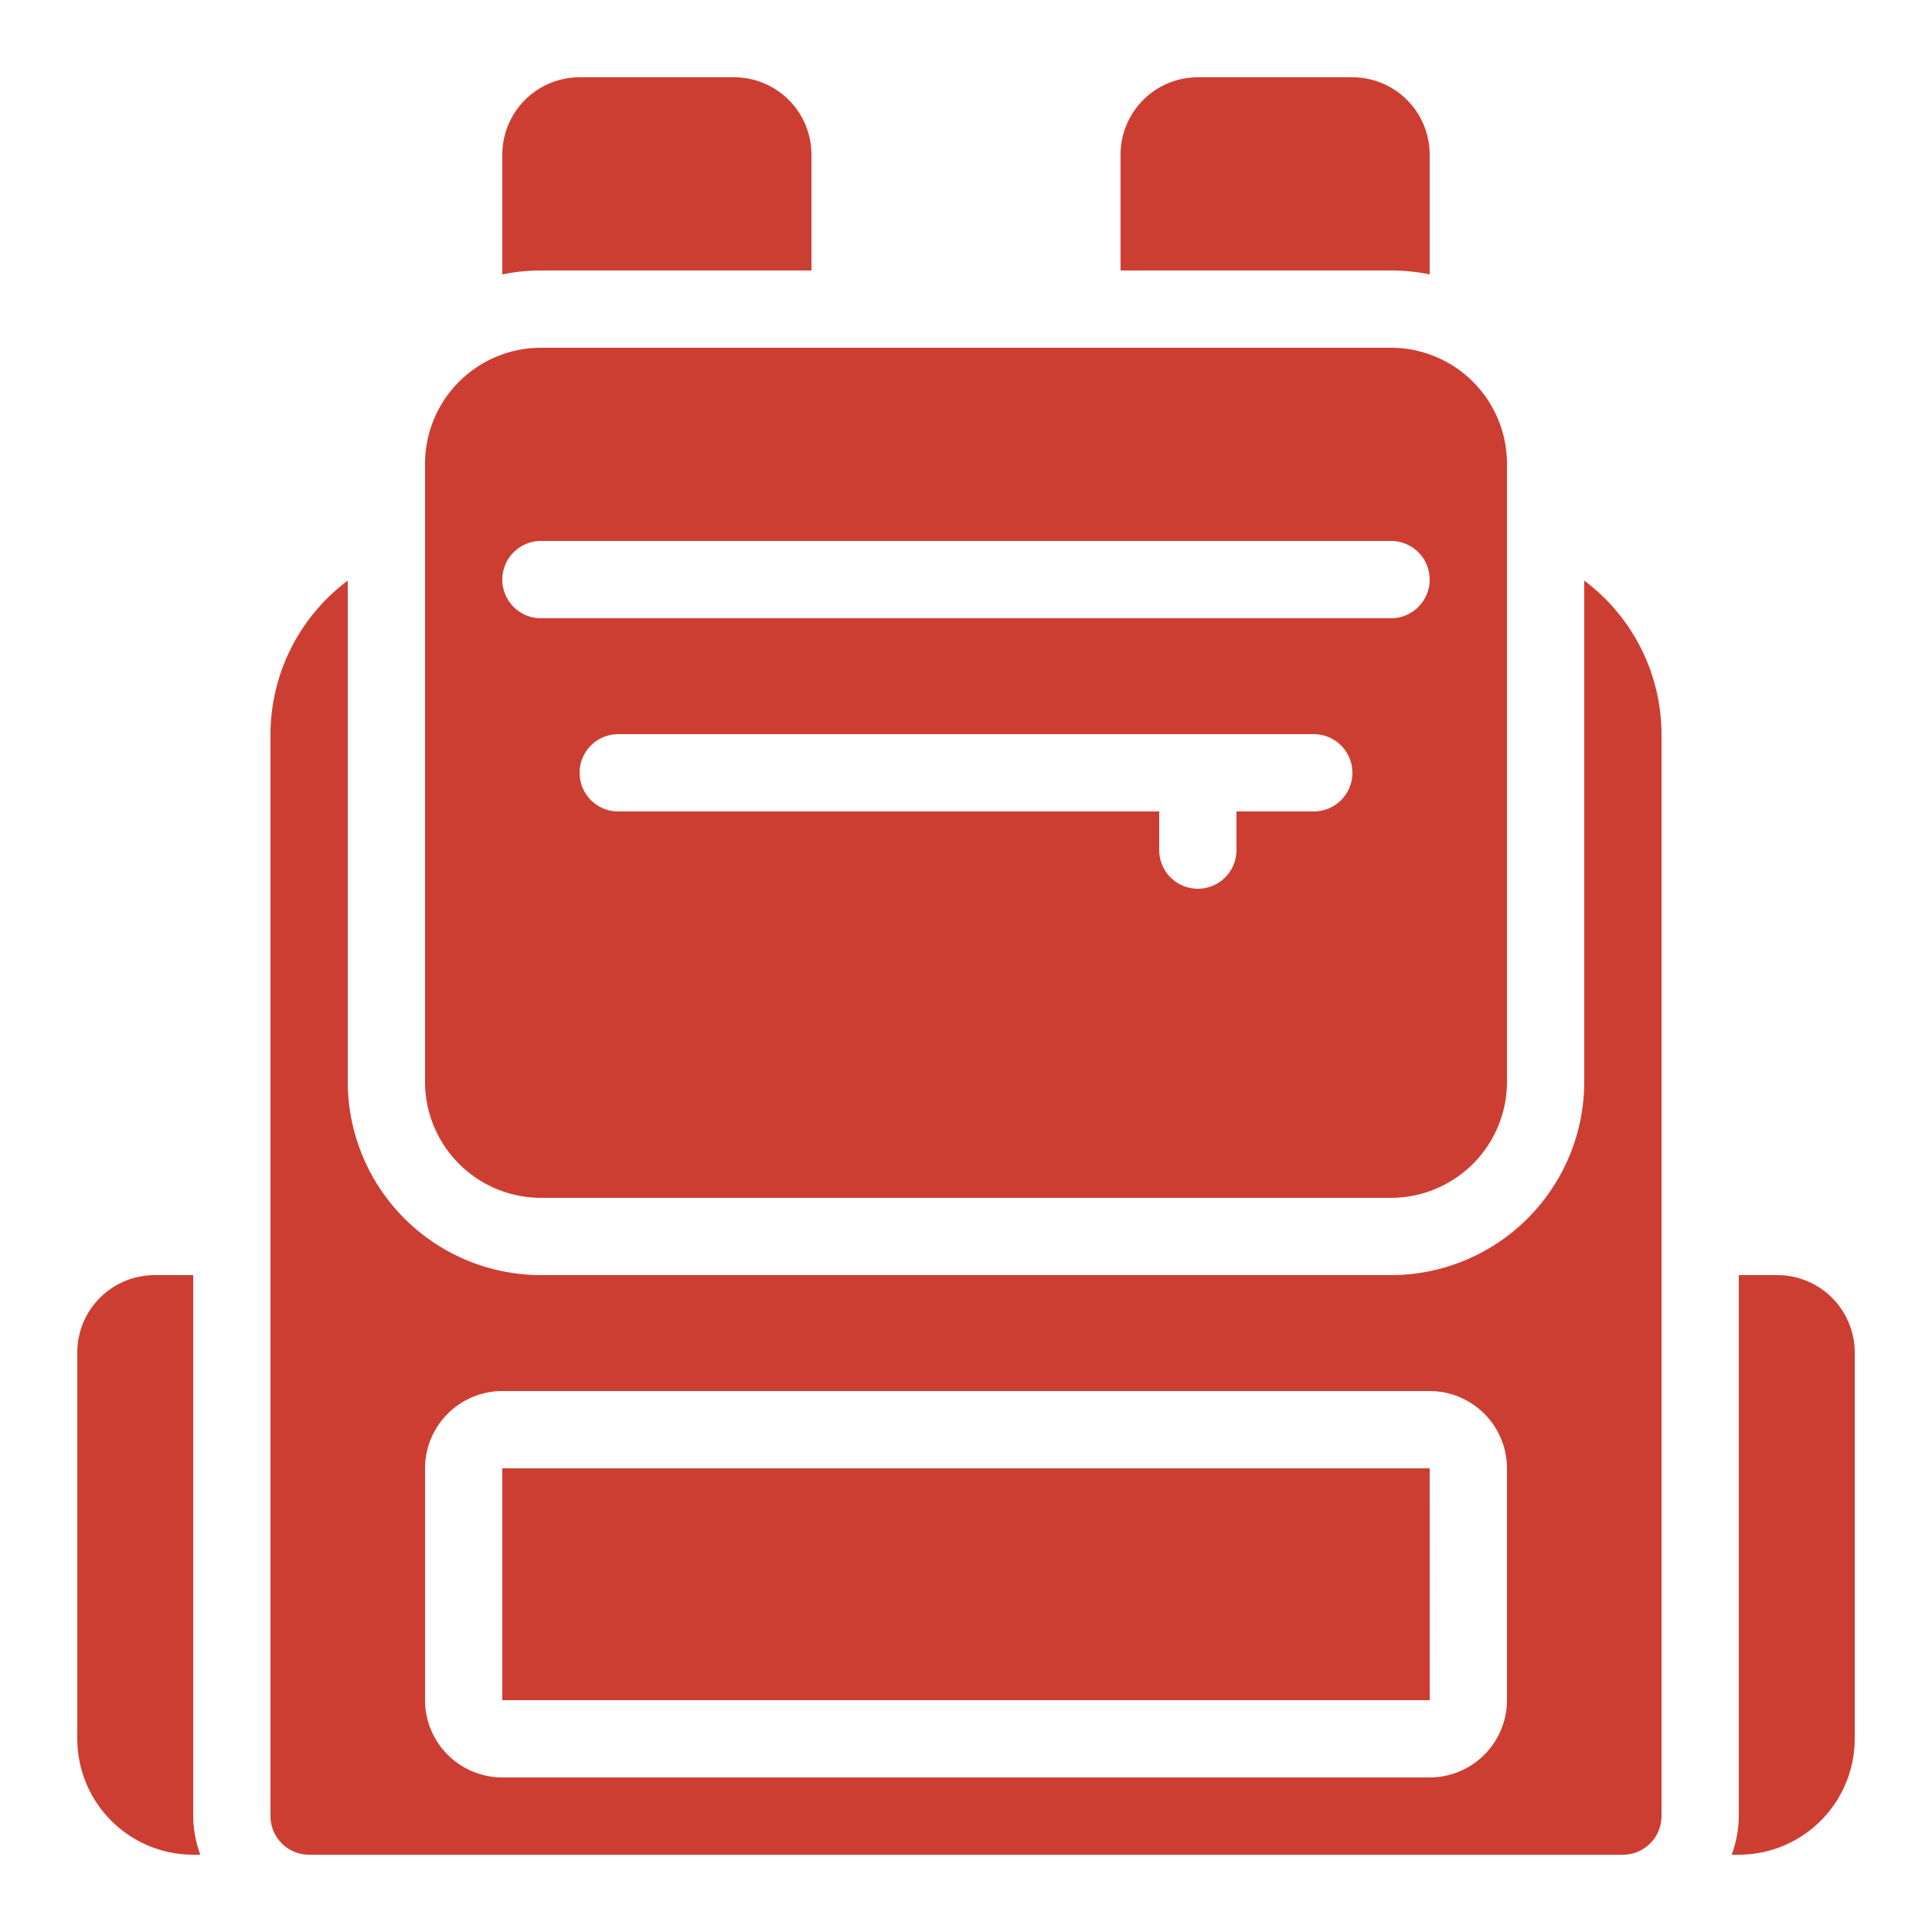 <svg viewBox="0 0 50 50" xmlns="http://www.w3.org/2000/svg"><path d="m37 38 .002 6H13v-6Zm9-5h-1v14a2.965 2.965 0 0 1-.184 1H45a3.003 3.003 0 0 0 3-3V35a2.003 2.003 0 0 0-2-2ZM5 47V33H4a2.003 2.003 0 0 0-2 2v10a3.003 3.003 0 0 0 3 3h.184A2.965 2.965 0 0 1 5 47Zm38-28v28a1 1 0 0 1-1 1H8a1 1 0 0 1-1-1V19a4.979 4.979 0 0 1 2-3.974V28a5.006 5.006 0 0 0 5 5h22a5.006 5.006 0 0 0 5-5V15.026A4.979 4.979 0 0 1 43 19Zm-4 19a2.003 2.003 0 0 0-2-2H13a2.003 2.003 0 0 0-2 2v6a2.003 2.003 0 0 0 2 2h24a2.003 2.003 0 0 0 2-2ZM36 7a5 5 0 0 1 1 .101V4a2.002 2.002 0 0 0-2-2h-4a2.002 2.002 0 0 0-2 2v3ZM14 7h7V4a2.002 2.002 0 0 0-2-2h-4a2.002 2.002 0 0 0-2 2v3.101A5 5 0 0 1 14 7Zm25 5v16a3.003 3.003 0 0 1-3 3H14a3.003 3.003 0 0 1-3-3V12a3.003 3.003 0 0 1 3-3h22a3.003 3.003 0 0 1 3 3Zm-4 8a1 1 0 0 0-1-1H16a1 1 0 0 0 0 2h14v1a1 1 0 0 0 2 0v-1h2a1 1 0 0 0 1-1Zm2-5a1 1 0 0 0-1-1H14a1 1 0 0 0 0 2h22a1 1 0 0 0 1-1Z" fill="#cd3e32" class="fill-000000"></path></svg>